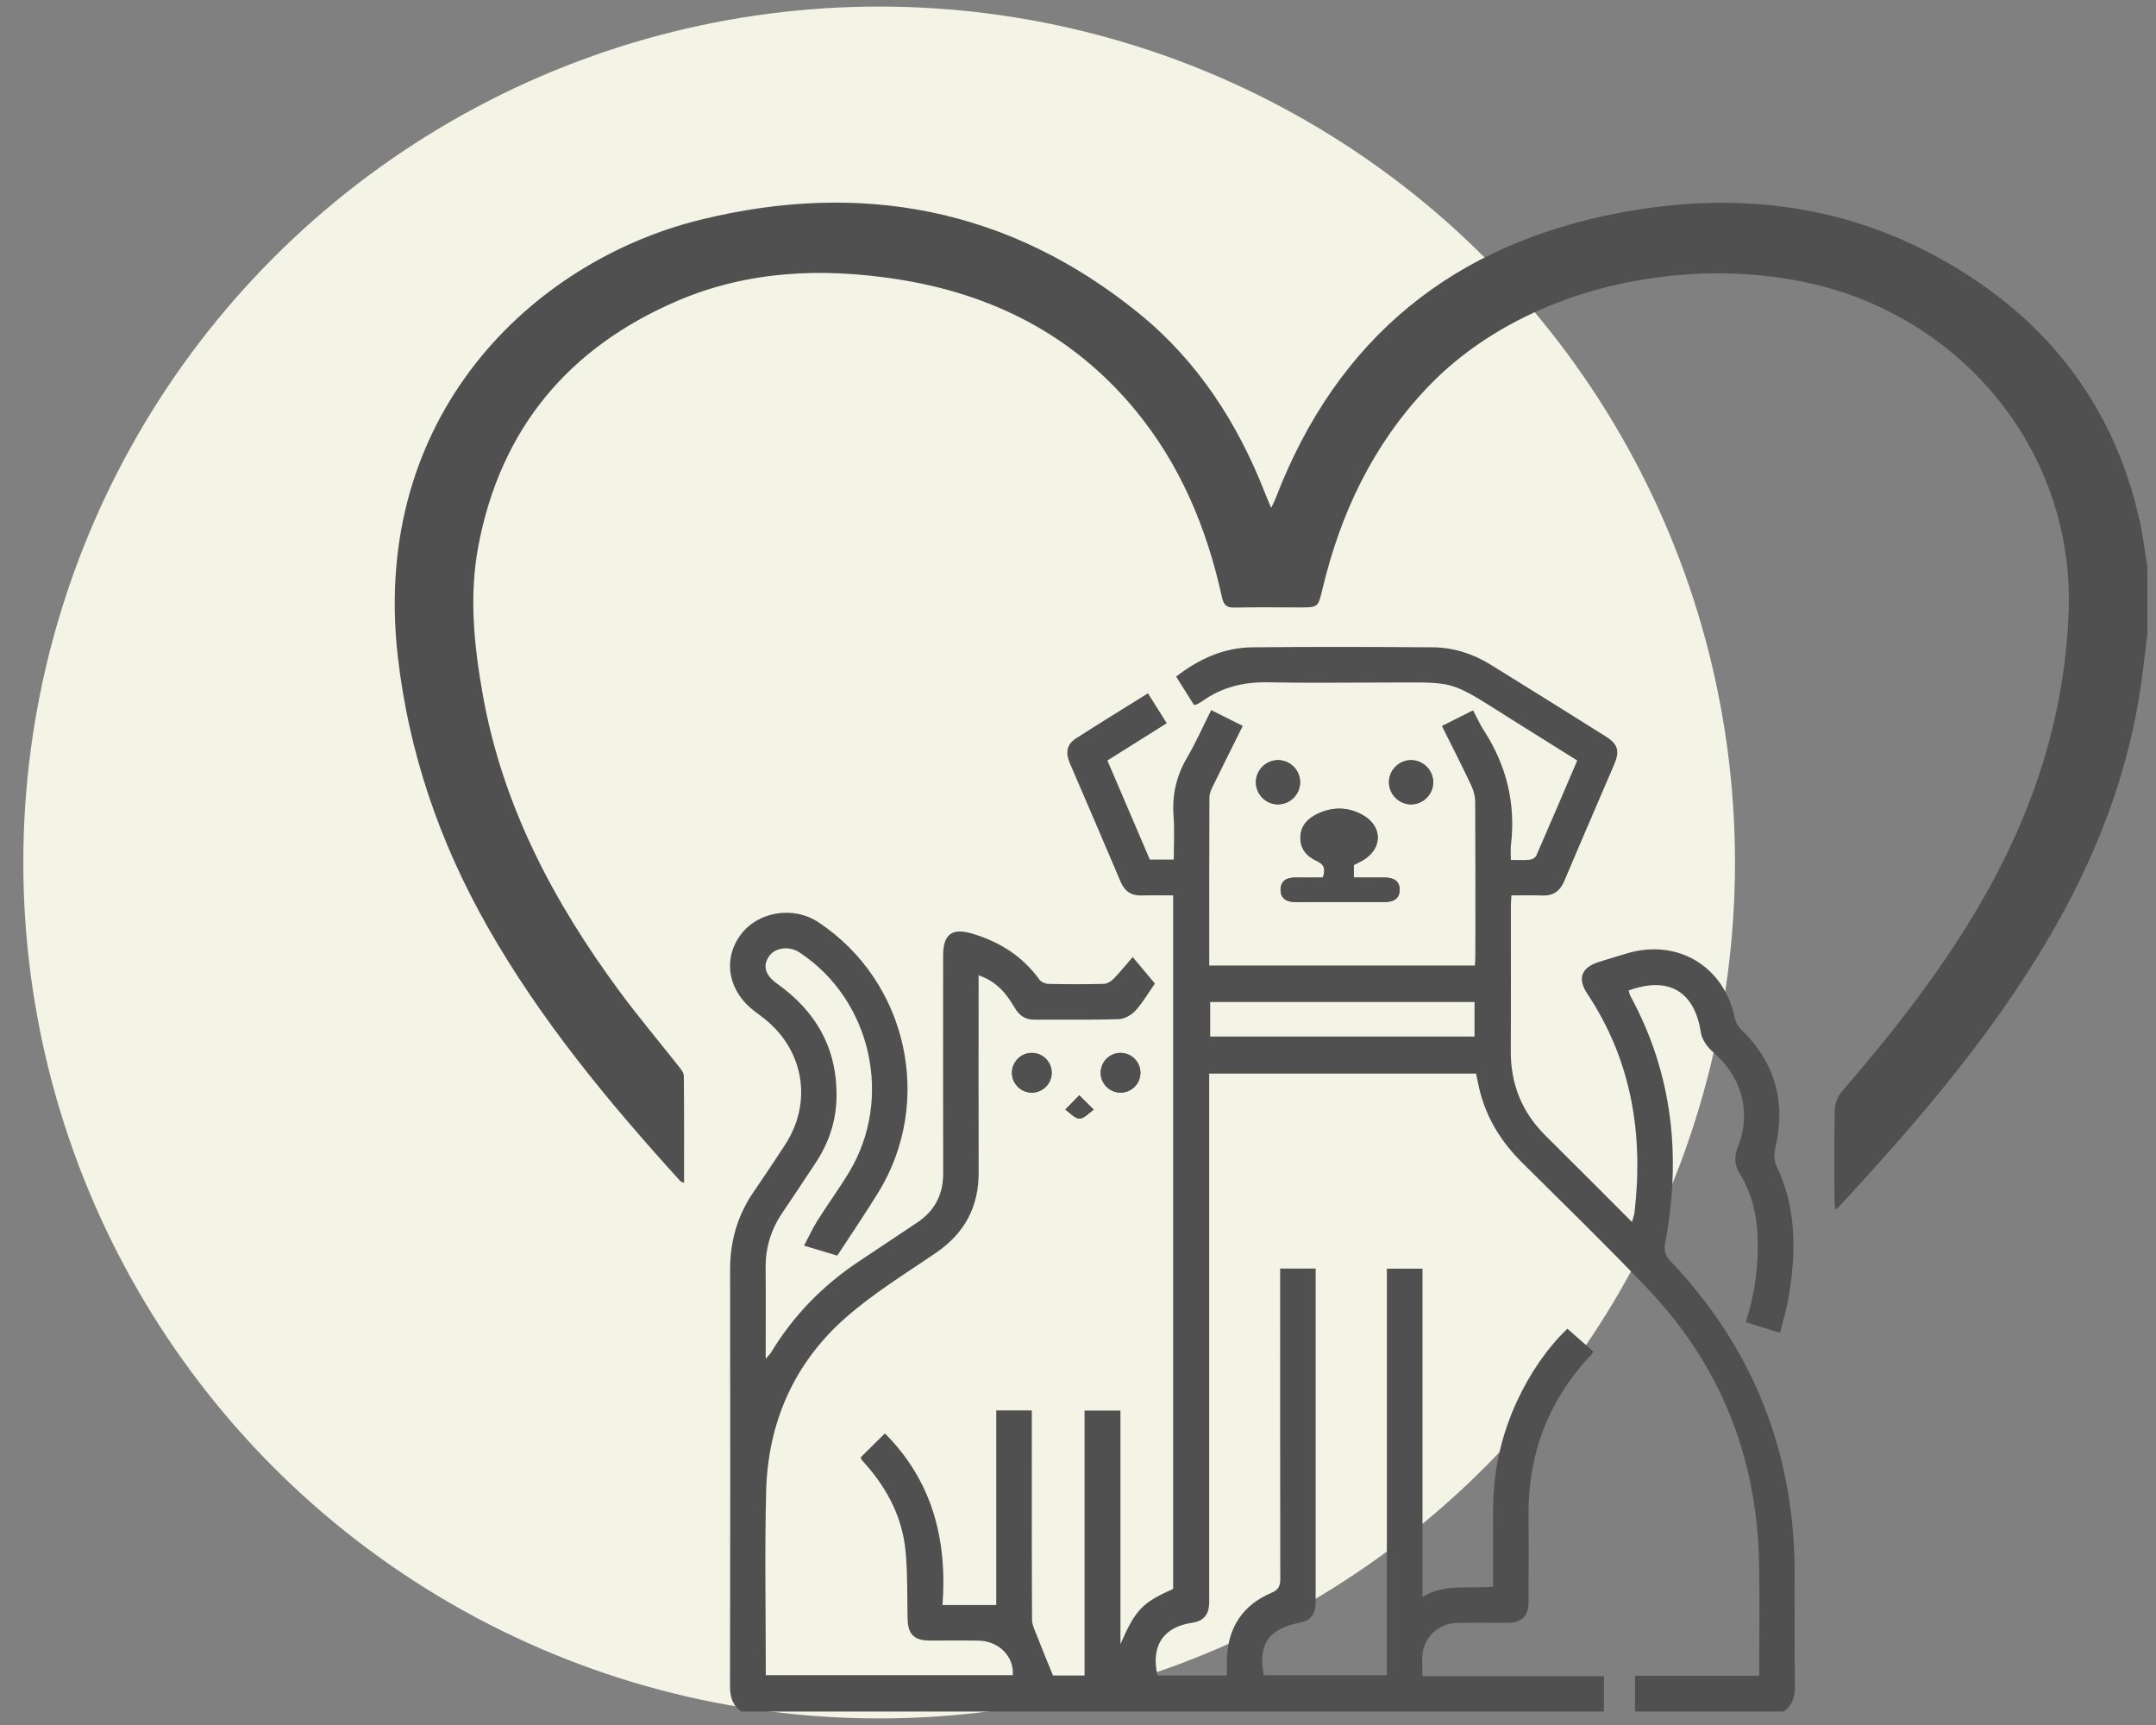 <?xml version="1.0" encoding="UTF-8"?><svg id="uuid-04472083-9ec1-44a3-bd1a-3f4c089e7014" xmlns="http://www.w3.org/2000/svg" width="200" height="160" viewBox="0 0 200 160"><rect x="0" y="0" width="200" height="160" fill="#808080" stroke="none"/><defs><style>.uuid-9e3ea58c-fcd7-425b-9218-c3cca59ca296{fill:#f3f3e6;}.uuid-fa1c7808-3c38-4f46-a700-4519995f97de{fill:#505050;}</style></defs><circle class="uuid-9e3ea58c-fcd7-425b-9218-c3cca59ca296" cx="81.554" cy="80" r="79.391"/><g id="uuid-cd6c2af5-56ac-4357-ae46-dfcd6801a290"><g><path class="uuid-fa1c7808-3c38-4f46-a700-4519995f97de" d="m125.581,80.232c.29-.148.571-.273.835-.428,1.872-1.102,1.857-3.19-.052-4.233-1.316-.719-2.695-.743-4.056-.127-.919.416-1.62,1.075-1.676,2.153-.057,1.092.581,1.83,1.5,2.252.718.329.866.756.585,1.549-.829,0-1.679.011-2.529-.003-.8-.014-1.398.296-1.395,1.141.002.843.597,1.138,1.4,1.134,2.74-.014,5.48-.011,8.22-.002.784.002,1.41-.252,1.426-1.112.017-.858-.59-1.16-1.38-1.158-.949.002-1.899,0-2.877,0v-1.166Zm-6.985-5.626c1.105-.023,2.002-.934,2.007-2.04.005-1.146-.945-2.082-2.091-2.058-1.105.023-2.002.934-2.007,2.04-.005,1.146.945,2.082,2.091,2.058Zm12.258,0c1.104.024,2.041-.85,2.092-1.953.054-1.142-.859-2.119-2.004-2.144-1.104-.024-2.041.85-2.092,1.953-.054,1.142.859,2.119,2.004,2.144Zm-33.295,24.882c-.009-1.004-.828-1.821-1.833-1.826-1.002-.005-1.833.804-1.852,1.807-.02,1.043.841,1.901,1.884,1.877,1.003-.023,1.81-.855,1.801-1.858Zm8.23.027c.006-1.002-.803-1.833-1.805-1.853-1.002-.02-1.845.778-1.879,1.779-.036,1.04.815,1.913,1.856,1.904,1.004-.008,1.822-.826,1.828-1.83Zm-5.673,2.077c-.566.582-.929.955-1.292,1.327.438.3.875.833,1.313.834.439.001.879-.529,1.319-.826-.387-.385-.773-.77-1.34-1.335Z"/><path class="uuid-fa1c7808-3c38-4f46-a700-4519995f97de" d="m68.765,158.744c-.837-.581-1.049-1.381-1.047-2.384.028-12.856.031-25.712.008-38.568-.005-2.659.682-5.063,2.19-7.25.991-1.439,1.956-2.896,2.911-4.359,2.559-3.921,1.769-8.75-1.901-11.679-.321-.257-.656-.496-.982-.747-2.378-1.825-2.913-4.711-1.294-6.977,1.594-2.231,4.915-2.797,7.269-1.238,8.264,5.474,10.746,16.622,5.555,25.064-1.199,1.95-2.491,3.842-3.805,5.858-.921-.277-1.918-.577-3.083-.927.458-.862.808-1.633,1.256-2.342.951-1.506,2.006-2.948,2.925-4.472,4.128-6.851,2.054-15.994-4.592-20.376-.971-.64-2.293-.464-2.858.38-.573.857-.342,1.721.768,2.51,3.673,2.609,5.622,6.106,5.51,10.654-.053,2.174-.741,4.167-1.941,5.98-1.021,1.543-2.039,3.088-3.079,4.618-1.054,1.55-1.571,3.245-1.553,5.124.025,2.741.007,5.483.007,8.42.241-.284.398-.424.502-.596,2.075-3.431,4.811-6.222,8.144-8.438,1.797-1.196,3.59-2.399,5.39-3.591,1.648-1.091,2.434-2.612,2.429-4.593-.016-6.719-.007-13.439-.005-20.158,0-2.051.843-2.634,2.792-2.034,2.502.77,4.596,2.088,6.139,4.243.16.223.553.388.842.394,1.714.036,3.429.042,5.142-.004.31-.008.675-.24.905-.476.594-.607,1.126-1.275,1.764-2.012.758.904,1.433,1.71,2.061,2.459-.627.896-1.139,1.791-1.819,2.533-.371.404-1.02.757-1.554.773-2.604.079-5.211.027-7.817.041-.85.005-1.397-.383-1.817-1.103-.967-1.66-1.933-2.521-3.347-3.012v1.119c0,5.725-.011,11.45.004,17.176.009,3.202-1.312,5.641-3.963,7.451-2.855,1.949-5.84,3.773-8.415,6.051-4.769,4.219-7.178,9.725-7.337,16.083-.141,5.651-.03,11.308-.03,17.04h22.912c.129-1.716-1.271-3.165-3.168-3.205-1.542-.033-3.086.003-4.629-.011-1.346-.013-1.926-.606-1.959-1.948-.052-2.122.01-4.256-.193-6.363-.291-3.018-1.616-5.632-3.6-7.915-.157-.181-.321-.356-.474-.541-.041-.049-.05-.125-.086-.224.718-.708,1.446-1.426,2.25-2.22,4.368,4.396,5.794,9.774,5.34,15.924h4.986v-18.053h3.298v1.088c0,6.102-.011,12.205.02,18.307.003.503.265,1.015.455,1.504.463,1.193.955,2.374,1.487,3.687h2.931v-24.57h3.33v21.659c1.386-3.193,2.044-3.869,4.887-5.114v-64.333c-.989,0-1.971-.021-2.951.006-.944.026-1.546-.395-1.911-1.253-1.569-3.684-3.149-7.364-4.732-11.042-.39-.906-.292-1.714.559-2.26,2.188-1.405,4.406-2.765,6.697-4.195.585.929,1.14,1.811,1.747,2.774-1.859,1.167-3.647,2.29-5.506,3.458,1.321,3.086,2.623,6.126,3.933,9.186h2.221c0-1.359.081-2.722-.019-4.071-.144-1.946.271-3.701,1.256-5.387.808-1.382,1.459-2.856,2.237-4.402.992.496,1.927.964,2.928,1.464-.941,1.893-1.86,3.724-2.759,5.565-.161.329-.334.7-.335,1.053-.021,5.175-.015,10.35-.015,15.607h24.641c.015-.308.044-.638.044-.968.003-4.731.014-9.462-.014-14.193-.003-.522-.149-1.082-.373-1.556-.86-1.822-1.779-3.616-2.716-5.501.955-.48,1.863-.936,2.891-1.452.342.643.627,1.289,1.006,1.875,2.106,3.251,2.967,6.784,2.506,10.637-.048.402-.006.814-.006,1.364.62,0,1.191.036,1.754-.018.218-.021.525-.198.607-.384,1.274-2.909,2.517-5.832,3.797-8.82-2.044-1.279-4.045-2.526-6.041-3.781-6.065-3.811-5.009-3.448-11.985-3.451-3.566-.002-7.133.05-10.698-.019-2.205-.042-4.206.441-6.011,1.714-.167.118-.348.219-.527.318-.057.031-.13.032-.291.068-.526-.838-1.07-1.703-1.656-2.634,2.096-1.617,4.401-2.686,7.051-2.713,5.589-.056,11.178-.044,16.767,0,1.915.015,3.718.596,5.352,1.606,3.585,2.215,7.159,4.446,10.726,6.688,1.079.678,1.267,1.335.756,2.532-1.544,3.621-3.116,7.229-4.647,10.855-.4.947-1.035,1.383-2.062,1.34-.919-.039-1.841-.008-2.842-.008-.019.393-.048.723-.049,1.054-.003,4.457.016,8.914-.008,13.37-.017,3.074,1.029,5.682,3.216,7.849,2.651,2.627,5.282,5.275,8.026,8.018.102-.382.211-.652.242-.93.827-7.241-.276-14.064-4.385-20.24-.944-1.419-.554-2.443,1.087-2.954.882-.275,1.765-.548,2.652-.807,4.661-1.361,8.946,1.228,9.934,5.969.083.397.309.827.598,1.107,3.194,3.095,4.177,6.787,3.149,11.085-.12.504-.072,1.155.149,1.617,1.828,3.828,1.796,7.826,1.15,11.877-.186,1.169-.536,2.312-.833,3.557-1.132-.353-2.127-.663-3.18-.991.863-2.713,1.216-5.409,1.08-8.173-.098-1.99-.584-3.861-1.621-5.561-.509-.834-.564-1.595-.198-2.517,1.288-3.249.36-6.517-2.307-8.804-.522-.448-1.029-1.16-1.127-1.813-.57-3.793-2.98-5.26-6.698-3.893.056.175.087.367.175.529,3.915,7.207,4.716,14.86,3.223,22.823-.135.721-.048,1.188.463,1.725,7.699,8.102,11.516,17.763,11.542,28.928.008,3.497-.029,6.994.021,10.49.014,1.004-.216,1.8-1.048,2.382h-13.785v-3.317h11.521c0-.307,0-.537,0-.768-.003-3.325.061-6.652-.022-9.975-.241-9.687-3.637-18.129-10.323-25.155-3.804-3.998-7.77-7.841-11.684-11.734-1.812-1.802-3.142-3.878-3.819-6.351-.169-.618-.281-1.252-.418-1.874h-24.757v1.285c0,15.666,0,31.333,0,46.999,0,.343.018.687-.009,1.028-.077.952-.605,1.493-1.549,1.626-2.7.381-3.879,2.161-3.232,4.896h6.437c0-.552-.014-1.057.002-1.561.096-2.884,1.449-4.967,4.098-6.095.721-.307.85-.667.849-1.353-.019-9.187-.013-18.375-.013-27.562v-1.174h3.292c0,.387,0,.721,0,1.055,0,9.839,0,19.677,0,29.516,0,.24.013.482-.012.719-.089.857-.574,1.381-1.408,1.543-2.947.575-3.926,1.972-3.396,4.887h11.423v-37.712h3.304v30.446c2.125-1.282,4.381-.72,6.551-.956,0-2.492-.011-4.89.003-7.288.019-3.475.765-6.793,2.231-9.944,1.193-2.565,2.765-4.863,4.655-6.69.849.745,1.634,1.434,2.419,2.124-.099.14-.148.231-.216.303-3.984,4.219-5.873,9.24-5.806,15.028.03,2.639.016,5.279,0,7.919-.008,1.28-.619,1.887-1.897,1.902-1.577.019-3.155-.021-4.732.014-1.633.036-2.997,1.224-3.197,2.801-.085.665-.014,1.351-.014,2.137h16.84v3.28h-80.033Zm43.497-65.804v3.203h24.521v-3.203h-24.521Z"/><path class="uuid-fa1c7808-3c38-4f46-a700-4519995f97de" d="m199.204,58.775c-.238,1.861-.427,3.73-.722,5.582-1.414,8.898-4.883,17.003-9.616,24.605-5.224,8.392-11.66,15.824-18.353,23.049-.044.047-.11.073-.269.175-.028-.338-.071-.62-.071-.903-.005-2.777-.04-5.554.027-8.33.014-.581.276-1.272.655-1.711,5.595-6.471,10.805-13.21,14.719-20.862,3.81-7.449,6.029-15.307,6.328-23.715.442-12.425-6.913-23.751-18.699-28.714-12.046-5.072-30.487-2.886-40.835,8.034-5.022,5.3-8.011,11.622-9.689,18.64-.409,1.711-.394,1.715-2.129,1.715-1.989,0-3.978-.027-5.966.014-.725.015-1.051-.146-1.226-.944-1.405-6.406-3.867-12.341-8.096-17.437-5.767-6.951-13.297-10.739-22.115-12.088-6.922-1.059-13.767-.779-20.296,2.016-10.117,4.332-16.417,11.874-18.477,22.74-.878,4.632-.398,9.292.43,13.902,1.84,10.247,6.578,19.169,12.688,27.439,1.75,2.369,3.654,4.624,5.476,6.94.203.258.464.577.467.87.033,3.279.021,6.559.021,9.926-.189-.089-.292-.108-.348-.169-6.672-7.344-12.985-14.96-17.906-23.63-4.43-7.805-7.285-16.11-8.304-25.066-2.53-22.25,12.419-36.608,28.063-40.466,14.858-3.664,28.659-1.112,40.715,8.699,5.428,4.417,9.137,10.152,11.672,16.653.157.402.33.797.569,1.372.187-.396.311-.62.402-.856,5.725-14.944,16.584-23.708,32.232-26.574,10.179-1.864,20.037-.846,29.22,4.189,9.785,5.366,16.241,13.384,18.707,24.4.319,1.427.487,2.888.725,4.333v6.171Z"/><path class="uuid-fa1c7808-3c38-4f46-a700-4519995f97de" d="m125.581,80.232v1.166c.978,0,1.928.002,2.877,0,.79-.002,1.397.3,1.38,1.158-.017.86-.643,1.114-1.426,1.112-2.74-.008-5.48-.012-8.22.002-.803.004-1.398-.291-1.4-1.134-.002-.844.595-1.154,1.395-1.141.85.015,1.7.003,2.529.003.281-.793.133-1.22-.585-1.549-.919-.421-1.557-1.16-1.5-2.252.056-1.079.757-1.737,1.676-2.153,1.361-.617,2.74-.593,4.056.127,1.909,1.043,1.924,3.131.052,4.233-.264.155-.545.28-.835.428Z"/><path class="uuid-fa1c7808-3c38-4f46-a700-4519995f97de" d="m118.596,74.606c-1.146.024-2.096-.911-2.091-2.058.005-1.105.902-2.017,2.007-2.04,1.146-.024,2.096.911,2.091,2.058-.005,1.105-.902,2.017-2.007,2.04Z"/><path class="uuid-fa1c7808-3c38-4f46-a700-4519995f97de" d="m130.854,74.606c-1.145-.025-2.058-1.002-2.004-2.144.052-1.103.988-1.977,2.092-1.953,1.145.025,2.058,1.002,2.004,2.144-.052,1.103-.988,1.977-2.092,1.953Z"/><path class="uuid-fa1c7808-3c38-4f46-a700-4519995f97de" d="m97.559,99.487c.009,1.003-.798,1.835-1.801,1.858-1.043.024-1.904-.835-1.884-1.877.019-1.002.85-1.812,1.852-1.807,1.004.005,1.824.822,1.833,1.826Z"/><path class="uuid-fa1c7808-3c38-4f46-a700-4519995f97de" d="m105.789,99.515c-.006,1.004-.824,1.823-1.828,1.83-1.042.008-1.892-.864-1.856-1.904.034-1.002.877-1.8,1.879-1.779,1.002.02,1.812.851,1.805,1.853Z"/><path class="uuid-fa1c7808-3c38-4f46-a700-4519995f97de" d="m100.116,101.592c.567.565.953.95,1.34,1.335-.44.297-.88.827-1.319.826-.438-.001-.875-.534-1.313-.834.363-.373.726-.746,1.292-1.327Z"/></g></g></svg>